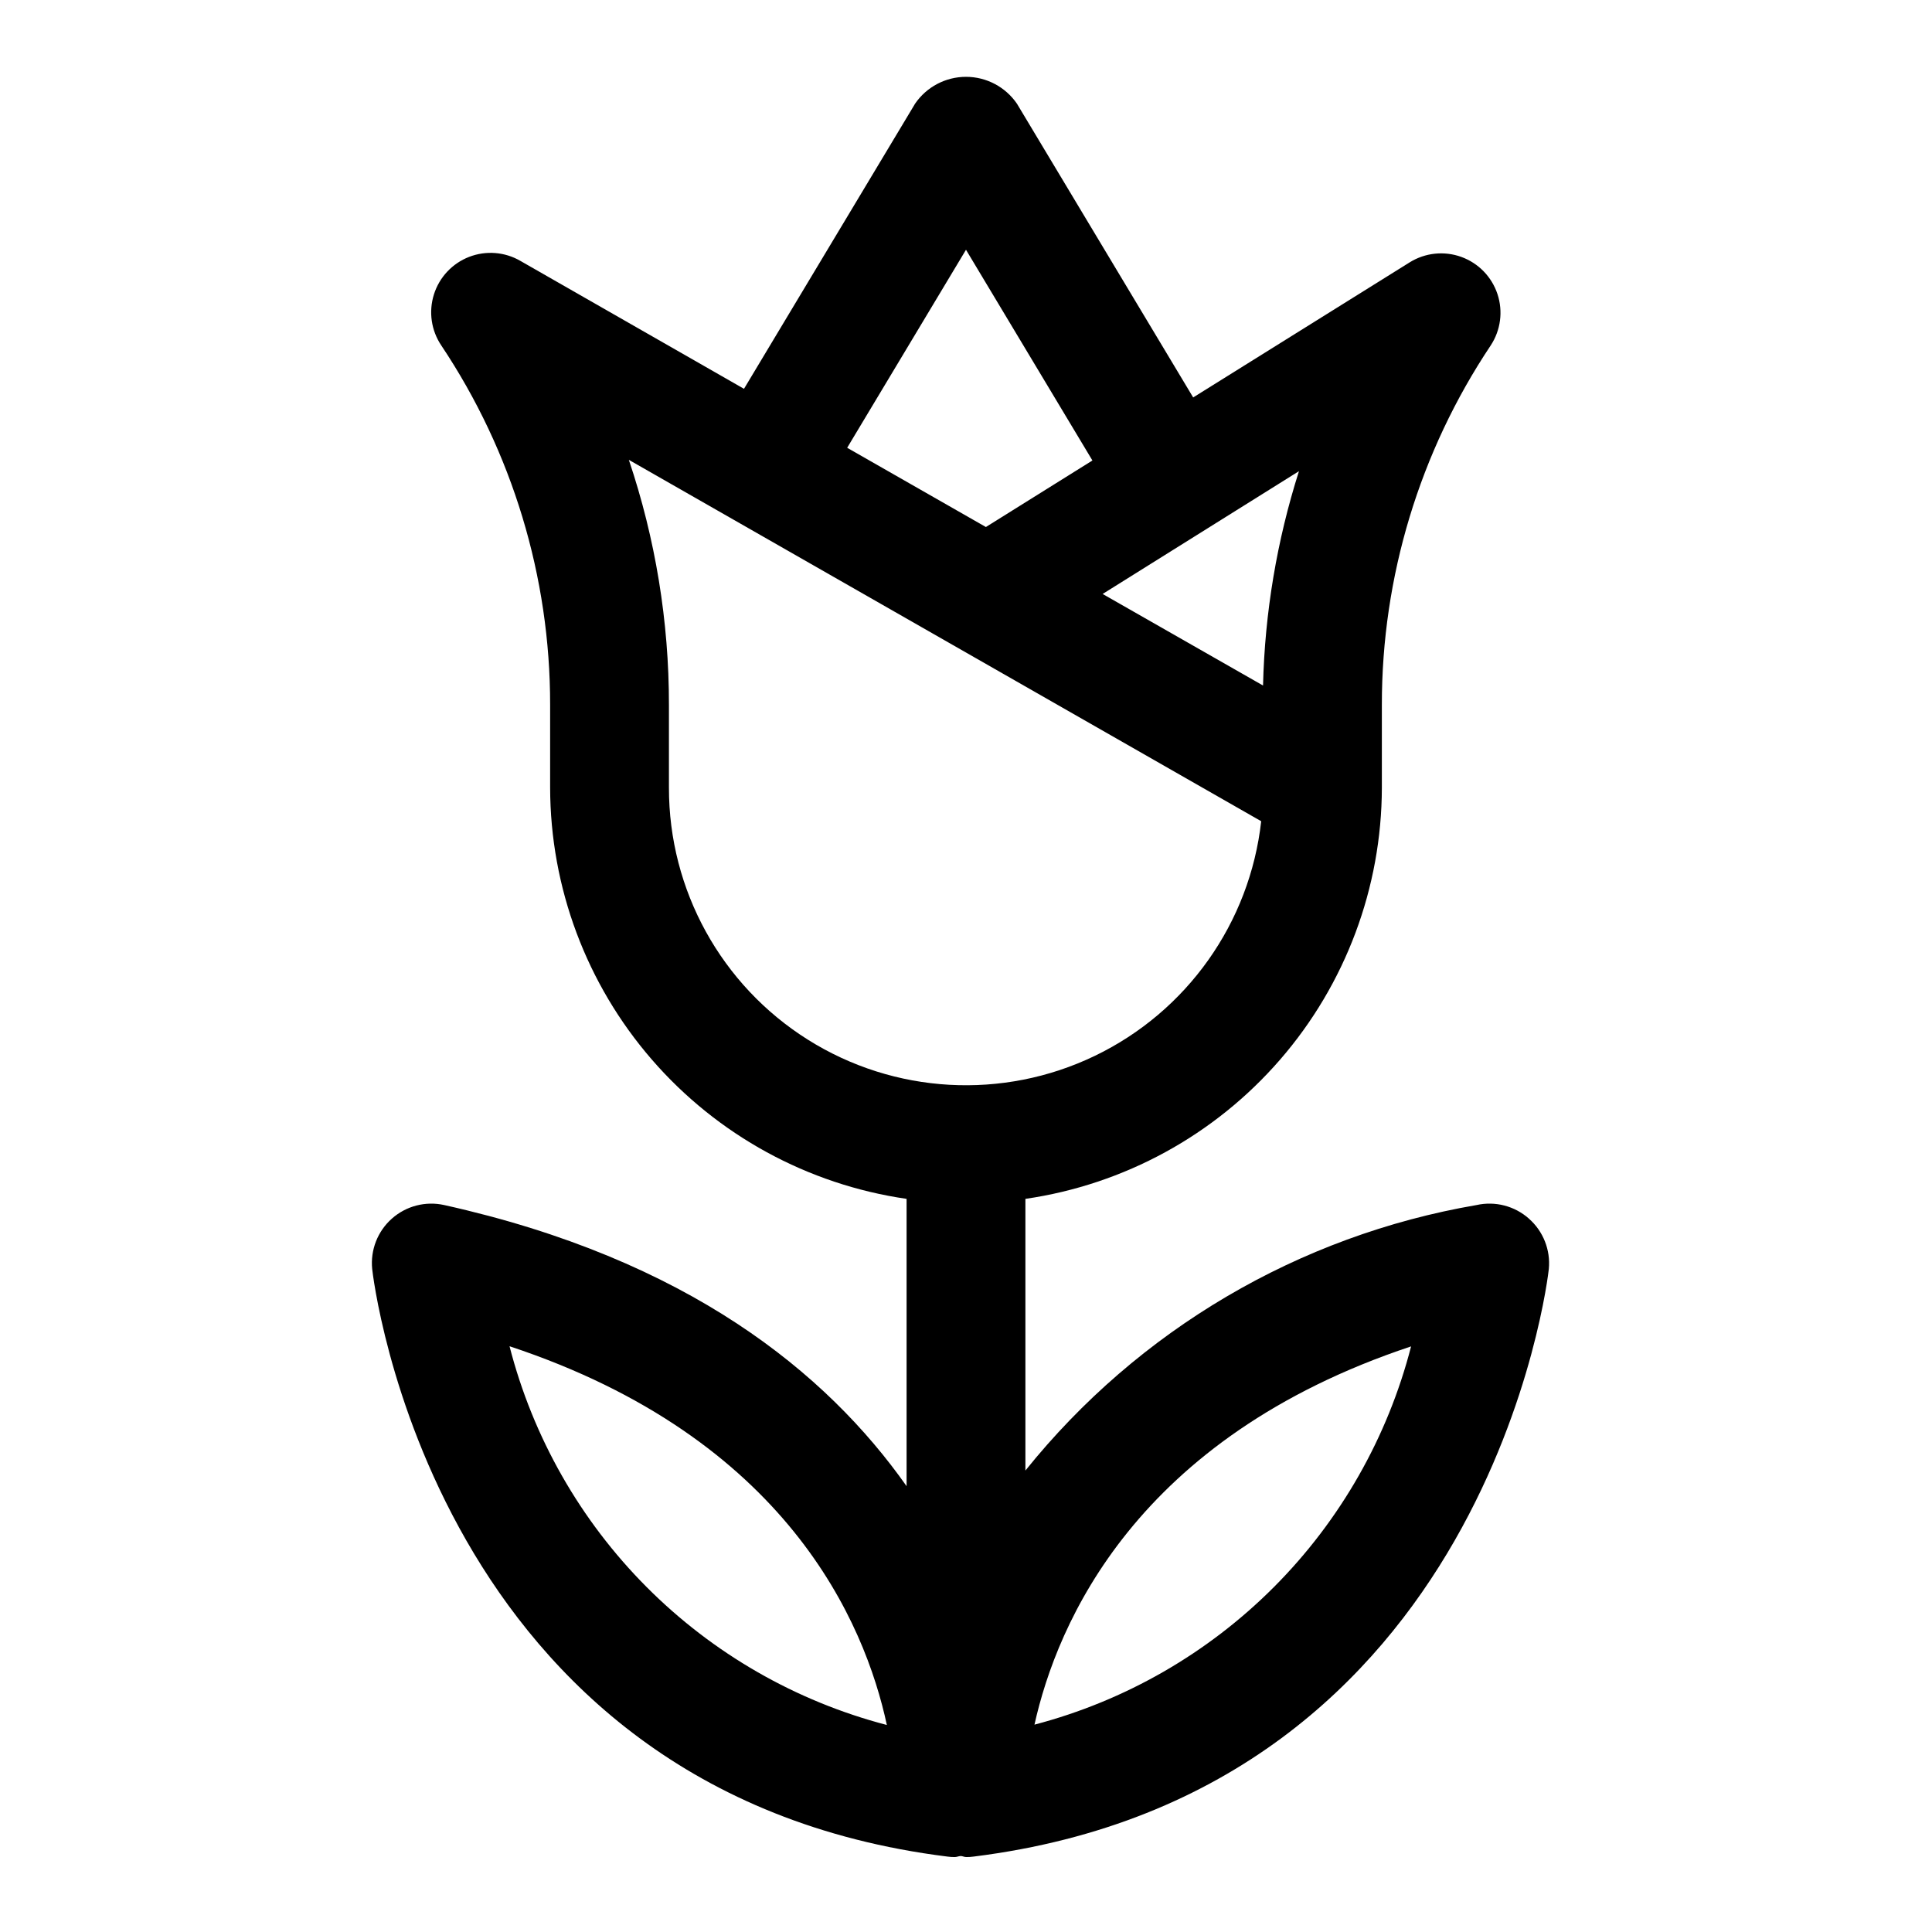 <?xml version="1.0" encoding="UTF-8"?>
<!-- The Best Svg Icon site in the world: iconSvg.co, Visit us! https://iconsvg.co -->
<svg fill="#000000" width="800px" height="800px" version="1.1" viewBox="144 144 512 512" xmlns="http://www.w3.org/2000/svg">
 <path d="m549.17 466.94c-3.777-3.352-8.938-4.688-13.867-3.59-47.102 8.086-89.625 33.109-119.56 70.359v-71.996c26.199-3.801 50.156-16.898 67.5-36.902 17.344-20 26.914-45.574 26.965-72.047v-21.961c-0.027-33.906 10.012-67.059 28.844-95.254 2.648-4.023 3.312-9.043 1.793-13.617-1.516-4.574-5.047-8.199-9.574-9.844-4.531-1.641-9.566-1.117-13.664 1.422l-57.402 35.816-46.711-77.855c-3.051-4.449-8.098-7.109-13.492-7.109s-10.445 2.66-13.492 7.109l-45.344 75.57-59.246-33.895c-4.137-2.406-9.145-2.797-13.605-1.066s-7.894 5.398-9.324 9.965c-1.434 4.566-0.715 9.535 1.957 13.504 18.832 28.195 28.871 61.348 28.844 95.254v21.961c0.051 26.473 9.621 52.047 26.965 72.047 17.344 20.004 41.301 33.102 67.5 36.902v76.137c-21.191-30.086-58.078-60.172-122.54-74.5-4.934-1.094-10.09 0.242-13.867 3.598-3.781 3.352-5.719 8.316-5.215 13.344 0.141 1.387 15.602 138.62 152.43 155.72 0.648 0.09 1.301 0.133 1.953 0.129 0.504 0 0.977-0.219 1.48-0.27 0.504-0.047 0.992 0.27 1.574 0.27 0.652 0.004 1.305-0.039 1.953-0.129 136.82-17.098 152.29-154.29 152.43-155.72 0.484-5.043-1.484-10.012-5.293-13.352zm-70.453-141.27-42.508-24.262 52.035-32.543h-0.004c-5.852 18.387-9.059 37.512-9.523 56.805zm-78.719-115.48 33.504 55.844-28.23 17.633-36.762-21zm-78.723 142.58v-21.961c0.02-22.082-3.57-44.02-10.625-64.945l167.58 95.77c-3.012 26.93-19.66 50.414-44.074 62.172-24.41 11.758-53.152 10.137-76.086-4.297-22.934-14.43-36.832-39.641-36.793-66.738zm-42.242 148c73.492 24.324 94.18 73.32 99.992 100.37-24.105-6.289-46.086-18.914-63.668-36.562-17.582-17.648-30.125-39.68-36.324-63.805zm139.1 100.34c6-27.031 26.922-76.059 99.816-100.3h0.004c-6.203 24.082-18.727 46.074-36.273 63.699-17.547 17.621-39.484 30.238-63.543 36.543z"/>
</svg>